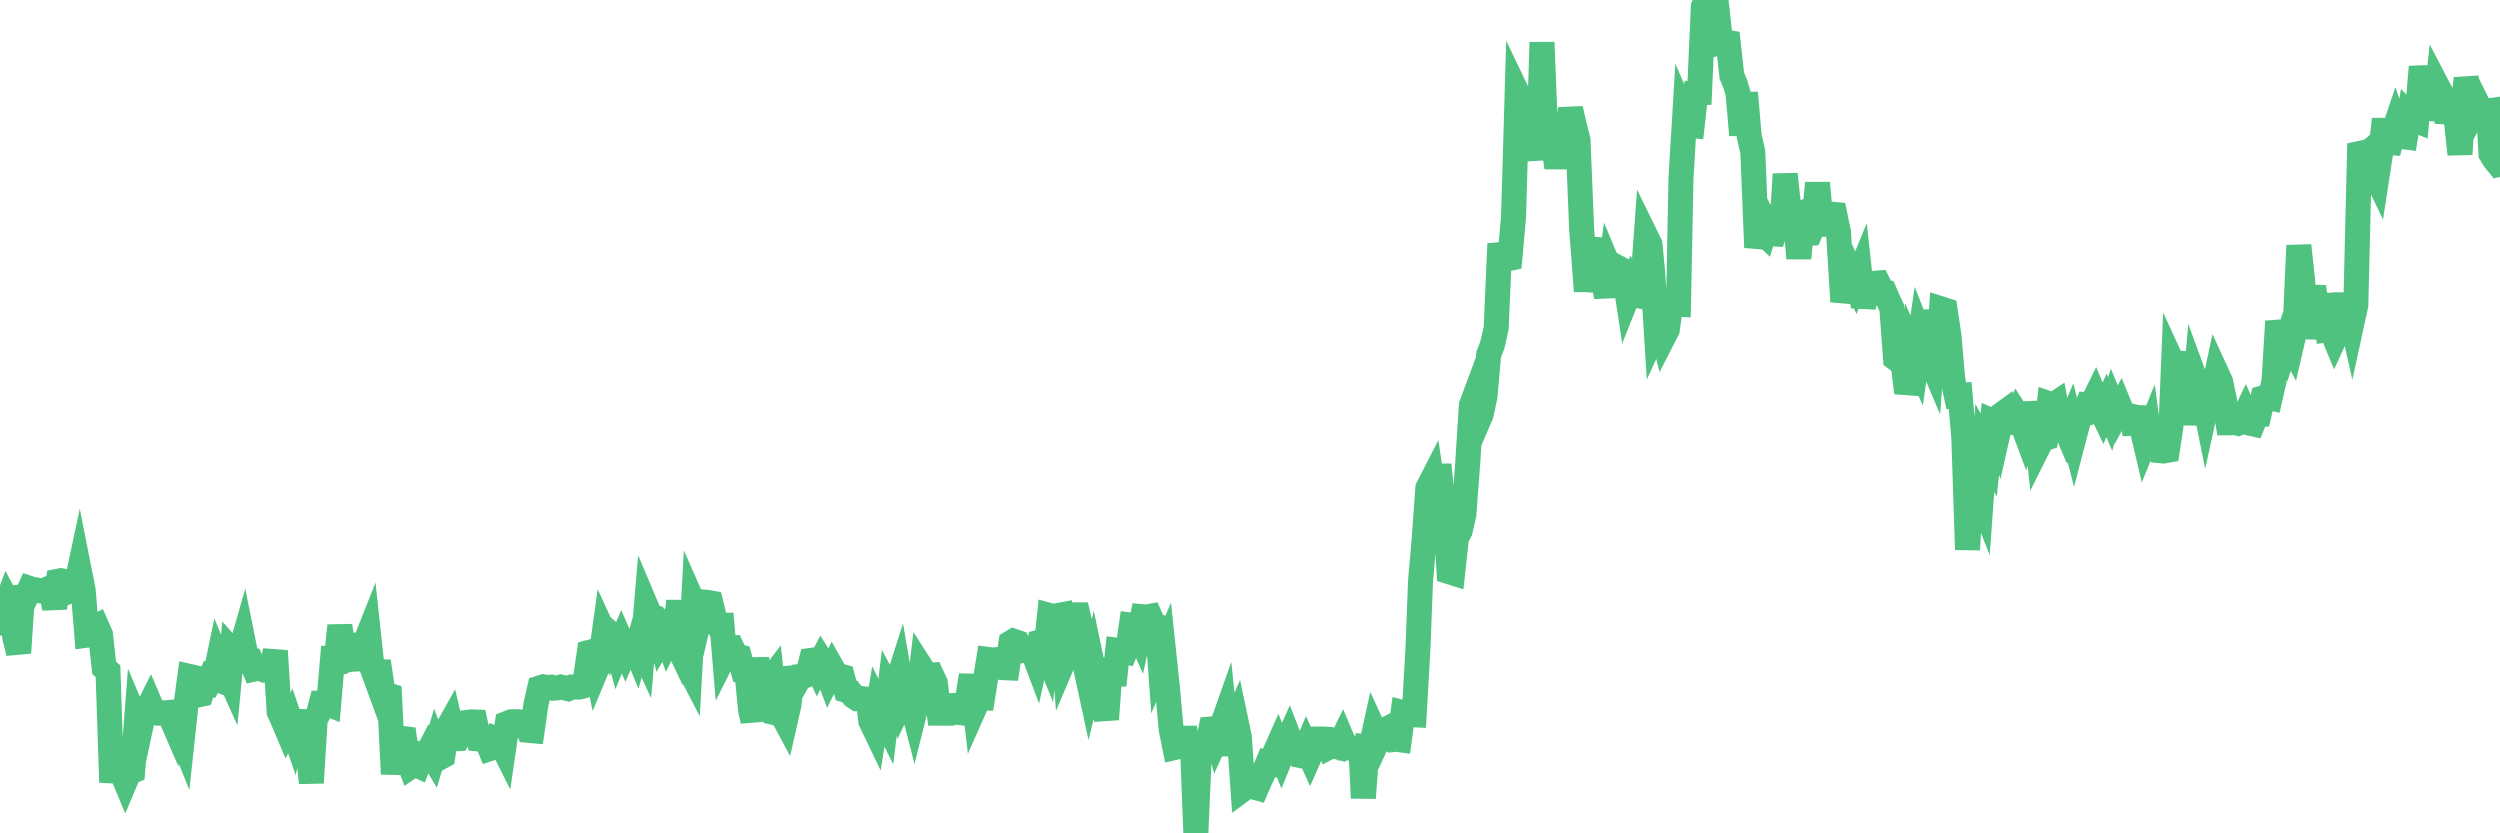 <?xml version="1.0"?><svg width="150px" height="50px" xmlns="http://www.w3.org/2000/svg" xmlns:xlink="http://www.w3.org/1999/xlink"> <polyline fill="none" stroke="#4fc280" stroke-width="1.5px" stroke-linecap="round" stroke-miterlimit="5" points="0.00,37.39 0.22,36.69 0.45,36.07 0.67,36.48 0.89,38.26 1.12,39.17 1.34,35.83 1.56,35.82 1.79,35.31 1.94,35.36 2.16,35.39 2.38,35.45 2.61,35.45 2.83,35.35 3.05,35.43 3.28,36.48 3.50,34.87 3.65,34.84 3.87,34.88 4.09,34.91 4.32,35.38 4.54,35.28 4.76,34.25 4.99,35.41 5.21,38.11 5.36,38.09 5.58,37.70 5.81,37.58 6.03,38.08 6.25,40.07 6.48,40.27 6.70,46.94 6.92,45.38 7.07,45.36 7.29,46.32 7.52,46.87 7.74,46.35 7.96,46.26 8.19,43.25 8.41,43.77 8.63,42.74 8.78,42.69 9.01,42.23 9.23,42.74 9.45,42.79 9.68,42.78 9.90,42.77 10.12,42.75 10.35,43.28 10.50,42.26 10.72,43.78 10.94,44.33 11.17,42.21 11.39,40.59 11.61,40.64 11.83,41.71 12.06,41.66 12.21,41.16 12.43,41.14 12.65,40.61 12.88,40.70 13.10,39.64 13.32,40.17 13.55,40.15 13.77,40.64 13.92,39.08 14.14,39.33 14.37,39.26 14.59,38.49 14.81,39.58 15.04,39.61 15.26,40.14 15.48,40.09 15.63,40.10 15.85,40.20 16.08,40.17 16.30,40.10 16.52,39.05 16.75,42.71 16.97,43.20 17.19,43.72 17.42,43.26 17.57,43.70 17.79,42.66 18.01,44.20 18.24,44.28 18.46,44.82 18.68,46.97 18.91,43.19 19.13,42.75 19.28,42.17 19.50,42.16 19.72,42.25 19.95,39.58 20.17,39.61 20.39,37.54 20.62,39.13 20.84,39.60 20.99,39.56 21.21,39.55 21.44,39.07 21.66,38.66 21.88,38.63 22.11,38.05 22.33,40.09 22.55,40.69 22.70,39.68 22.93,41.22 23.15,41.66 23.37,41.73 23.60,46.44 23.82,44.29 24.04,44.29 24.27,44.32 24.41,45.36 24.64,45.99 24.86,45.84 25.08,45.94 25.31,45.35 25.53,45.44 25.75,45.01 25.98,45.40 26.13,44.89 26.35,45.48 26.57,45.36 26.80,43.79 27.02,43.40 27.24,44.33 27.47,44.32 27.69,43.93 27.84,43.87 28.06,43.34 28.28,43.31 28.51,43.32 28.73,44.34 28.95,44.36 29.18,44.37 29.40,44.91 29.55,44.86 29.77,44.36 30.00,44.46 30.22,44.90 30.44,43.40 30.67,43.31 30.89,43.30 31.11,43.31 31.26,43.33 31.49,43.31 31.71,43.82 31.93,43.84 32.16,42.25 32.38,41.28 32.60,41.21 32.83,41.25 33.05,41.23 33.20,41.29 33.42,41.27 33.64,41.22 33.87,41.27 34.09,41.32 34.31,41.22 34.54,41.22 34.76,41.22 34.91,41.18 35.13,40.70 35.36,39.14 35.58,39.08 35.80,40.14 36.03,39.59 36.25,38.00 36.47,38.48 36.62,38.01 36.84,38.20 37.07,39.04 37.29,38.51 37.51,39.01 37.74,38.46 37.96,38.49 38.18,39.03 38.33,38.50 38.56,39.00 38.78,36.40 39.00,36.92 39.23,37.01 39.45,37.48 39.67,38.36 39.90,37.97 40.05,38.38 40.27,37.92 40.49,38.38 40.72,36.06 40.94,38.35 41.16,39.77 41.39,40.21 41.61,36.19 41.76,36.53 41.98,37.05 42.20,36.12 42.43,36.14 42.65,36.18 42.87,37.09 43.10,37.51 43.32,37.51 43.47,39.32 43.69,38.88 43.92,38.87 44.14,39.34 44.36,39.40 44.59,40.24 44.81,40.27 45.03,42.58 45.18,43.26 45.40,39.48 45.63,42.24 45.85,42.32 46.07,40.97 46.30,40.67 46.52,42.77 46.74,42.82 46.89,42.81 47.12,43.24 47.34,42.27 47.56,40.05 47.79,40.98 48.01,40.59 48.23,40.57 48.46,40.48 48.68,39.62 48.83,39.60 49.05,40.08 49.28,39.64 49.50,39.99 49.72,40.58 49.95,40.11 50.17,40.50 50.39,40.56 50.54,40.60 50.76,41.42 50.99,41.49 51.21,41.77 51.43,41.92 51.66,41.91 51.88,41.94 52.10,41.95 52.25,43.27 52.48,43.75 52.70,42.39 52.92,42.83 53.15,43.29 53.37,41.47 53.59,41.89 53.82,41.01 53.96,40.57 54.19,41.92 54.41,41.47 54.63,41.91 54.86,42.80 55.08,41.92 55.30,40.09 55.53,40.45 55.68,40.53 55.90,40.51 56.12,40.98 56.35,42.79 56.57,42.79 56.79,42.79 57.02,42.34 57.24,42.33 57.39,42.32 57.61,42.76 57.83,42.78 58.06,41.88 58.28,40.52 58.50,42.41 58.73,41.89 58.95,41.89 59.10,40.93 59.32,39.57 59.55,39.60 59.77,39.58 59.99,40.04 60.22,40.06 60.44,40.07 60.66,38.56 60.81,38.47 61.04,38.55 61.26,39.04 61.48,38.99 61.71,39.00 61.93,39.00 62.15,39.58 62.38,38.52 62.52,38.48 62.75,39.05 62.97,36.93 63.19,36.99 63.42,36.94 63.64,36.90 63.86,39.56 64.09,39.02 64.24,39.02 64.46,36.89 64.68,36.89 64.91,37.88 65.13,40.01 65.35,41.03 65.58,40.07 65.80,41.12 66.02,39.52 66.17,42.12 66.39,43.16 66.62,40.01 66.84,41.11 67.06,39.02 67.29,39.05 67.51,39.10 67.73,38.56 67.88,37.51 68.11,37.54 68.33,38.03 68.55,37.00 68.78,37.02 69.00,36.98 69.22,37.49 69.45,37.57 69.60,39.64 69.82,39.12 70.04,41.21 70.27,43.76 70.49,44.85 70.71,44.80 70.94,44.29 71.16,44.29 71.31,45.36 71.53,44.25 71.75,50.00 71.98,44.80 72.20,44.78 72.42,44.83 72.65,43.74 72.87,43.72 73.02,44.25 73.24,43.77 73.47,43.12 73.69,45.30 73.91,43.68 74.14,43.18 74.36,44.23 74.58,47.36 74.73,47.25 74.95,46.85 75.18,47.21 75.40,47.27 75.62,46.76 75.85,46.28 76.07,45.76 76.29,45.81 76.44,45.28 76.67,44.76 76.89,45.31 77.11,44.77 77.34,44.26 77.56,44.83 77.78,44.86 78.01,45.33 78.16,45.36 78.38,44.84 78.60,45.33 78.83,44.81 79.05,44.34 79.27,44.34 79.50,44.35 79.72,44.83 79.87,44.75 80.09,44.77 80.31,44.83 80.54,44.36 80.76,44.88 80.98,44.88 81.21,44.88 81.43,44.89 81.65,44.86 81.80,47.88 82.03,44.83 82.25,44.86 82.47,43.86 82.70,44.36 82.92,43.88 83.14,43.77 83.37,44.28 83.51,44.38 83.74,44.35 83.96,44.38 84.18,42.76 84.41,42.82 84.63,42.88 84.85,42.89 85.08,38.87 85.23,34.90 85.45,32.34 85.67,29.29 85.90,28.84 86.12,30.35 86.34,27.88 86.57,30.33 86.79,31.75 86.94,34.30 87.16,34.37 87.39,32.27 87.61,31.85 87.83,30.89 88.06,27.84 88.28,24.32 88.50,23.73 88.65,25.37 88.87,24.86 89.10,23.78 89.32,21.27 89.54,20.70 89.77,19.70 89.99,14.63 90.21,15.52 90.36,15.55 90.59,15.50 90.81,13.07 91.03,5.55 91.26,6.03 91.48,6.04 91.70,6.52 91.93,7.98 92.07,8.05 92.30,9.58 92.52,2.54 92.74,8.08 92.97,8.56 93.19,8.54 93.41,10.05 93.64,8.57 93.79,8.08 94.01,8.13 94.23,6.53 94.46,7.53 94.68,8.40 94.90,13.78 95.13,16.78 95.35,16.78 95.50,15.32 95.72,14.33 95.95,16.80 96.17,16.80 96.39,17.78 96.61,16.18 96.84,16.73 97.06,16.71 97.28,16.17 97.43,16.25 97.66,17.77 97.88,17.22 98.10,17.70 98.33,17.75 98.55,17.21 98.77,14.20 99.00,14.67 99.15,16.23 99.37,19.75 99.59,19.27 99.82,20.20 100.04,19.77 100.26,18.20 100.49,18.25 100.71,18.26 100.86,10.65 101.08,7.01 101.30,7.52 101.53,7.54 101.75,5.58 101.97,5.57 102.20,0.41 102.42,0.00 102.57,0.52 102.79,0.53 103.02,0.54 103.24,2.56 103.46,2.51 103.69,2.55 103.91,4.54 104.13,5.07 104.28,5.60 104.50,8.10 104.73,5.57 104.95,8.15 105.17,9.13 105.40,14.85 105.62,13.82 105.84,14.03 105.99,13.55 106.22,14.03 106.44,14.04 106.66,13.35 106.89,14.01 107.11,10.45 107.33,12.49 107.56,13.01 107.71,12.95 107.93,15.50 108.15,13.00 108.38,14.00 108.60,13.99 108.82,13.46 109.05,10.98 109.27,13.45 109.42,13.46 109.64,13.40 109.86,12.85 110.09,12.87 110.31,13.93 110.53,17.45 110.76,17.47 110.98,16.91 111.13,16.48 111.35,16.96 111.58,16.40 111.80,18.42 112.02,17.42 112.25,17.48 112.47,17.00 112.69,16.98 112.92,17.43 113.06,17.48 113.29,18.01 113.51,18.48 113.73,21.50 113.96,21.67 114.18,21.72 114.40,23.57 114.63,22.72 114.78,21.13 115.00,21.63 115.22,20.10 115.45,20.68 115.67,21.20 115.89,21.72 116.12,18.62 116.34,20.59 116.49,18.54 116.71,18.61 116.94,20.16 117.16,22.72 117.38,23.75 117.61,23.73 117.83,26.29 118.05,32.98 118.20,30.44 118.42,29.95 118.65,29.40 118.87,29.96 119.09,26.87 119.32,27.30 119.54,25.28 119.76,25.38 119.91,25.86 120.14,24.84 120.36,24.68 120.58,25.34 120.81,25.35 121.03,24.87 121.25,25.21 121.48,25.83 121.62,25.34 121.85,24.81 122.07,24.80 122.29,26.82 122.52,26.36 122.74,26.29 122.96,24.23 123.19,24.31 123.34,24.21 123.56,25.37 123.78,25.35 124.01,25.89 124.23,25.36 124.45,26.22 124.68,25.34 124.90,24.88 125.05,24.84 125.27,24.27 125.50,24.28 125.72,23.83 125.94,24.35 126.17,24.83 126.39,24.32 126.61,24.84 126.76,24.34 126.98,24.87 127.21,24.44 127.43,24.98 127.65,24.92 127.88,24.97 128.10,26.02 128.32,24.42 128.47,25.51 128.70,26.49 128.92,25.95 129.14,27.56 129.37,26.54 129.59,27.04 129.81,27.06 130.04,27.02 130.26,25.55 130.41,21.90 130.63,22.38 130.85,21.79 131.08,21.81 131.30,22.85 131.52,25.47 131.75,22.85 131.97,23.45 132.12,23.42 132.34,24.50 132.57,23.45 132.79,23.44 133.01,22.41 133.24,22.91 133.46,23.96 133.68,25.37 133.83,25.37 134.06,25.34 134.28,25.40 134.50,25.31 134.72,24.85 134.95,25.38 135.17,25.43 135.39,24.89 135.54,24.88 135.77,23.88 135.99,23.82 136.21,23.87 136.44,22.86 136.66,19.28 136.88,20.31 137.11,20.81 137.26,20.33 137.48,20.74 137.70,19.79 137.93,14.73 138.15,16.75 138.37,20.30 138.60,18.23 138.82,17.21 138.97,18.28 139.19,18.29 139.41,18.30 139.64,19.79 139.86,19.76 140.08,20.29 140.31,19.79 140.53,18.29 140.68,18.29 140.90,18.28 141.13,19.31 141.35,18.30 141.57,9.21 141.80,9.16 142.02,9.23 142.24,9.04 142.39,10.20 142.61,10.66 142.84,9.17 143.06,7.15 143.28,9.18 143.51,8.20 143.73,7.55 143.95,8.19 144.10,8.19 144.33,8.22 144.55,6.93 144.77,7.16 145.00,7.25 145.22,4.67 145.44,4.66 145.67,4.69 145.89,5.20 146.04,7.21 146.26,5.20 146.49,5.64 146.71,6.71 146.93,6.72 147.16,6.70 147.38,7.22 147.60,9.26 147.75,6.59 147.97,4.71 148.20,5.64 148.42,6.65 148.64,6.20 148.87,6.66 149.09,6.68 149.31,6.65 149.46,9.23 149.69,9.60 149.91,9.87 150.00,9.85 "/></svg>